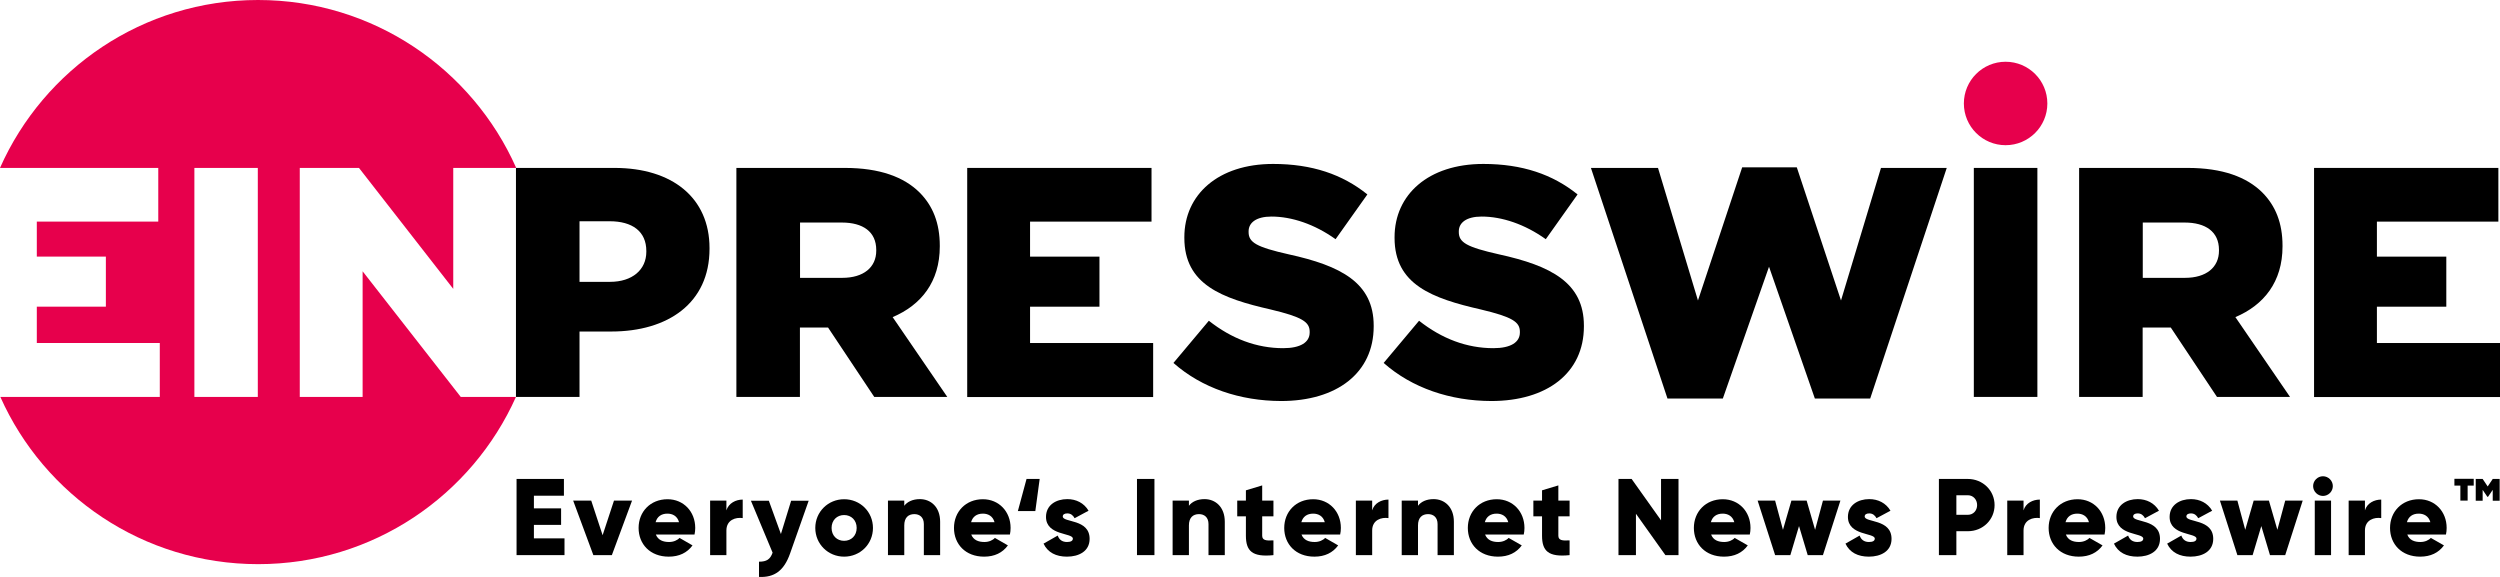<svg width="130" height="30" viewBox="0 0 130 30" fill="none" xmlns="http://www.w3.org/2000/svg">
<g clip-path="url(#clip0_28_136)">
<path d="M26.836 8.732H31.957C34.951 8.732 36.895 10.28 36.895 12.901V12.937C36.895 15.765 34.731 17.239 31.787 17.239H30.135V20.64H26.83V8.732H26.836ZM31.72 14.656C32.878 14.656 33.609 14.028 33.609 13.09V13.053C33.609 12.029 32.878 11.505 31.701 11.505H30.135V14.656H31.72Z" fill="black"/>
<path d="M38.298 8.732H43.931C45.754 8.732 47.01 9.208 47.814 10.006C48.509 10.701 48.869 11.603 48.869 12.779V12.815C48.869 14.656 47.9 15.862 46.418 16.49L49.259 20.64H45.461L43.059 17.032H41.596V20.64H38.292V8.732H38.298ZM43.797 14.448C44.9 14.448 45.565 13.906 45.565 13.035V12.998C45.565 12.047 44.87 11.572 43.778 11.572H41.602V14.448H43.797Z" fill="black"/>
<path d="M50.295 8.732H59.879V11.524H53.563V13.345H57.172V15.948H53.563V17.837H59.964V20.646H50.295V8.732Z" fill="black"/>
<path d="M120.331 8.732H129.915V11.524H123.599V13.345H127.208V15.948H123.599V17.837H130V20.646H120.331V8.732Z" fill="black"/>
<path d="M61.019 18.873L62.86 16.679C64.049 17.617 65.347 18.105 66.725 18.105C67.628 18.105 68.103 17.8 68.103 17.288V17.252C68.103 16.74 67.713 16.484 66.079 16.094C63.543 15.515 61.586 14.802 61.586 12.37V12.334C61.586 10.122 63.342 8.525 66.201 8.525C68.225 8.525 69.81 9.068 71.103 10.11L69.45 12.438C68.359 11.658 67.17 11.261 66.116 11.261C65.317 11.261 64.927 11.584 64.927 12.029V12.066C64.927 12.608 65.335 12.846 67.006 13.224C69.731 13.821 71.432 14.704 71.432 16.935V16.971C71.432 19.403 69.505 20.853 66.616 20.853C64.488 20.847 62.501 20.183 61.019 18.873Z" fill="black"/>
<path d="M71.95 18.873L73.791 16.679C74.98 17.617 76.278 18.105 77.656 18.105C78.558 18.105 79.034 17.8 79.034 17.288V17.252C79.034 16.74 78.644 16.484 77.01 16.094C74.474 15.515 72.517 14.802 72.517 12.37V12.334C72.517 10.122 74.273 8.525 77.132 8.525C79.156 8.525 80.741 9.068 82.033 10.11L80.381 12.438C79.29 11.658 78.101 11.261 77.047 11.261C76.248 11.261 75.858 11.584 75.858 12.029V12.066C75.858 12.608 76.266 12.846 77.937 13.224C80.662 13.821 82.363 14.704 82.363 16.935V16.971C82.363 19.403 80.436 20.853 77.546 20.853C75.425 20.847 73.431 20.183 71.95 18.873Z" fill="black"/>
<path d="M82.728 8.732H86.216L88.294 15.625L90.593 8.702H93.434L95.732 15.625L97.811 8.732H101.231L97.25 20.725H94.373L91.989 13.87L89.587 20.725H86.709L82.728 8.732Z" fill="black"/>
<path d="M102.639 8.732H105.944V20.64H102.639V8.732Z" fill="black"/>
<path d="M108.12 8.732H113.753C115.576 8.732 116.832 9.208 117.637 10.006C118.331 10.701 118.691 11.603 118.691 12.779V12.815C118.691 14.656 117.722 15.862 116.24 16.49L119.081 20.64H115.283L112.881 17.032H111.418V20.64H108.114V8.732H108.12ZM113.619 14.448C114.722 14.448 115.387 13.906 115.387 13.035V12.998C115.387 12.047 114.692 11.572 113.601 11.572H111.424V14.448H113.619Z" fill="black"/>
<path d="M104.291 7.55C105.49 7.55 106.462 6.579 106.462 5.381C106.462 4.183 105.49 3.211 104.291 3.211C103.093 3.211 102.121 4.183 102.121 5.381C102.121 6.579 103.093 7.55 104.291 7.55Z" fill="#E7004C"/>
<path d="M26.806 20.64H23.959L18.856 14.107V20.64H15.588V8.732H18.667L23.569 15.021V8.732H26.843C24.562 3.589 19.411 0 13.418 0C7.432 0 2.28 3.589 0 8.732H8.23V11.524H1.914V13.345H5.505V15.948H1.914V17.837H8.309V20.64H0.018C2.304 25.765 7.444 29.336 13.424 29.336C19.399 29.336 24.538 25.765 26.83 20.64H26.806ZM13.406 20.64H10.108V8.732H13.406V20.64Z" fill="#E7004C"/>
<path d="M29.354 27.995V28.866H26.861V24.905H29.324V25.777H27.763V26.435H29.177V27.294H27.763V27.995H29.354Z" fill="black"/>
<path d="M32.866 26.033L31.817 28.866H30.854L29.805 26.033H30.744L31.336 27.831L31.927 26.033H32.866Z" fill="black"/>
<path d="M34.792 28.184C35.024 28.184 35.225 28.093 35.335 27.971L36.011 28.361C35.731 28.745 35.316 28.946 34.774 28.946C33.805 28.946 33.207 28.294 33.207 27.453C33.207 26.612 33.817 25.96 34.713 25.96C35.542 25.96 36.152 26.6 36.152 27.453C36.152 27.575 36.139 27.684 36.115 27.794H34.103C34.219 28.087 34.481 28.184 34.792 28.184ZM35.31 27.154C35.219 26.825 34.963 26.709 34.707 26.709C34.384 26.709 34.17 26.868 34.091 27.154H35.31Z" fill="black"/>
<path d="M38.621 25.978V26.941C38.267 26.886 37.773 27.026 37.773 27.587V28.866H36.926V26.033H37.773V26.539C37.889 26.161 38.267 25.978 38.621 25.978Z" fill="black"/>
<path d="M42.053 26.033L41.084 28.781C40.767 29.683 40.261 30.037 39.468 30V29.208C39.864 29.208 40.053 29.086 40.175 28.739L39.048 26.039H39.98L40.608 27.77L41.139 26.039H42.053V26.033Z" fill="black"/>
<path d="M42.395 27.453C42.395 26.612 43.065 25.96 43.894 25.96C44.73 25.96 45.394 26.612 45.394 27.453C45.394 28.294 44.73 28.946 43.894 28.946C43.065 28.946 42.395 28.294 42.395 27.453ZM44.547 27.453C44.547 27.051 44.266 26.782 43.894 26.782C43.522 26.782 43.242 27.051 43.242 27.453C43.242 27.855 43.522 28.123 43.894 28.123C44.266 28.123 44.547 27.855 44.547 27.453Z" fill="black"/>
<path d="M48.887 27.13V28.866H48.04V27.252C48.04 26.898 47.82 26.734 47.546 26.734C47.235 26.734 47.022 26.916 47.022 27.319V28.866H46.174V26.033H47.022V26.301C47.174 26.094 47.461 25.954 47.833 25.954C48.4 25.954 48.887 26.362 48.887 27.13Z" fill="black"/>
<path d="M51.192 28.184C51.423 28.184 51.624 28.093 51.734 27.971L52.411 28.361C52.13 28.745 51.716 28.946 51.173 28.946C50.204 28.946 49.607 28.294 49.607 27.453C49.607 26.612 50.216 25.96 51.112 25.96C51.941 25.96 52.551 26.6 52.551 27.453C52.551 27.575 52.539 27.684 52.515 27.794H50.503C50.619 28.087 50.881 28.184 51.192 28.184ZM51.716 27.154C51.624 26.825 51.368 26.709 51.112 26.709C50.789 26.709 50.576 26.868 50.497 27.154H51.716Z" fill="black"/>
<path d="M53.38 24.905H54.063L53.837 26.575H52.929L53.38 24.905Z" fill="black"/>
<path d="M56.66 28.02C56.66 28.672 56.093 28.946 55.484 28.946C54.917 28.946 54.484 28.733 54.264 28.269L55.002 27.849C55.075 28.062 55.234 28.184 55.484 28.184C55.685 28.184 55.788 28.123 55.788 28.007C55.788 27.697 54.392 27.861 54.392 26.88C54.392 26.265 54.91 25.954 55.502 25.954C55.959 25.954 56.367 26.155 56.605 26.557L55.88 26.947C55.801 26.801 55.685 26.697 55.502 26.697C55.355 26.697 55.264 26.752 55.264 26.856C55.264 27.185 56.66 26.971 56.66 28.02Z" fill="black"/>
<path d="M60.031 24.905V28.866H59.123V24.905H60.031Z" fill="black"/>
<path d="M63.689 27.13V28.866H62.842V27.252C62.842 26.898 62.623 26.734 62.348 26.734C62.037 26.734 61.824 26.916 61.824 27.319V28.866H60.976V26.033H61.824V26.301C61.976 26.094 62.263 25.954 62.635 25.954C63.202 25.954 63.689 26.362 63.689 27.13Z" fill="black"/>
<path d="M65.634 26.849V27.855C65.634 28.099 65.841 28.123 66.219 28.099V28.867C65.11 28.982 64.787 28.647 64.787 27.855V26.849H64.336V26.033H64.787V25.497L65.634 25.241V26.033H66.219V26.849H65.634Z" fill="black"/>
<path d="M68.365 28.184C68.597 28.184 68.798 28.093 68.908 27.971L69.585 28.361C69.304 28.745 68.889 28.946 68.347 28.946C67.378 28.946 66.78 28.294 66.78 27.453C66.78 26.612 67.39 25.96 68.286 25.96C69.115 25.96 69.725 26.6 69.725 27.453C69.725 27.575 69.713 27.684 69.688 27.794H67.676C67.792 28.087 68.054 28.184 68.365 28.184ZM68.889 27.154C68.798 26.825 68.542 26.709 68.286 26.709C67.963 26.709 67.749 26.868 67.67 27.154H68.889Z" fill="black"/>
<path d="M72.2 25.978V26.941C71.846 26.886 71.353 27.026 71.353 27.587V28.866H70.505V26.033H71.353V26.539C71.462 26.161 71.84 25.978 72.2 25.978Z" fill="black"/>
<path d="M75.602 27.13V28.866H74.754V27.252C74.754 26.898 74.535 26.734 74.26 26.734C73.95 26.734 73.736 26.916 73.736 27.319V28.866H72.889V26.033H73.736V26.301C73.889 26.094 74.169 25.954 74.547 25.954C75.114 25.954 75.602 26.362 75.602 27.13Z" fill="black"/>
<path d="M77.906 28.184C78.138 28.184 78.339 28.093 78.449 27.971L79.132 28.361C78.851 28.745 78.436 28.946 77.894 28.946C76.925 28.946 76.327 28.294 76.327 27.453C76.327 26.612 76.937 25.96 77.833 25.96C78.662 25.96 79.272 26.6 79.272 27.453C79.272 27.575 79.26 27.684 79.235 27.794H77.223C77.339 28.087 77.595 28.184 77.906 28.184ZM78.43 27.154C78.339 26.825 78.083 26.709 77.827 26.709C77.504 26.709 77.29 26.868 77.211 27.154H78.43Z" fill="black"/>
<path d="M81.034 26.849V27.855C81.034 28.099 81.241 28.123 81.619 28.099V28.867C80.509 28.982 80.186 28.647 80.186 27.855V26.849H79.735V26.033H80.186V25.497L81.034 25.241V26.033H81.619V26.849H81.034Z" fill="black"/>
<path d="M87.282 24.905V28.866H86.6L85.069 26.715V28.866H84.161V24.905H84.844L86.374 27.057V24.905H87.282Z" fill="black"/>
<path d="M89.66 28.184C89.892 28.184 90.093 28.093 90.203 27.971L90.885 28.361C90.605 28.745 90.19 28.946 89.648 28.946C88.678 28.946 88.081 28.294 88.081 27.453C88.081 26.612 88.691 25.96 89.587 25.96C90.416 25.96 91.026 26.6 91.026 27.453C91.026 27.575 91.013 27.684 90.989 27.794H88.977C89.087 28.087 89.349 28.184 89.66 28.184ZM90.184 27.154C90.093 26.825 89.837 26.709 89.581 26.709C89.258 26.709 89.044 26.868 88.965 27.154H90.184Z" fill="black"/>
<path d="M95.701 26.033L94.793 28.866H94.001L93.549 27.355L93.098 28.866H92.306L91.397 26.033H92.306L92.714 27.55L93.153 26.033H93.946L94.385 27.55L94.793 26.033H95.701Z" fill="black"/>
<path d="M98.36 28.02C98.36 28.672 97.793 28.946 97.183 28.946C96.616 28.946 96.183 28.733 95.964 28.269L96.701 27.849C96.775 28.062 96.933 28.184 97.183 28.184C97.384 28.184 97.488 28.123 97.488 28.007C97.488 27.697 96.092 27.861 96.092 26.88C96.092 26.265 96.616 25.954 97.201 25.954C97.659 25.954 98.067 26.155 98.305 26.557L97.579 26.947C97.5 26.801 97.384 26.697 97.201 26.697C97.055 26.697 96.964 26.752 96.964 26.856C96.964 27.185 98.36 26.971 98.36 28.02Z" fill="black"/>
<path d="M103.718 26.264C103.718 27.02 103.115 27.623 102.328 27.623H101.731V28.866H100.823V24.905H102.322C103.109 24.905 103.718 25.509 103.718 26.264ZM102.81 26.264C102.81 25.978 102.609 25.753 102.328 25.753H101.731V26.77H102.328C102.609 26.77 102.81 26.551 102.81 26.264Z" fill="black"/>
<path d="M106.072 25.978V26.941C105.718 26.886 105.224 27.026 105.224 27.587V28.866H104.377V26.033H105.224V26.539C105.334 26.161 105.712 25.978 106.072 25.978Z" fill="black"/>
<path d="M108.108 28.184C108.339 28.184 108.541 28.093 108.65 27.971L109.333 28.361C109.053 28.745 108.638 28.946 108.096 28.946C107.126 28.946 106.529 28.294 106.529 27.453C106.529 26.612 107.138 25.96 108.035 25.96C108.864 25.96 109.473 26.6 109.473 27.453C109.473 27.575 109.461 27.684 109.437 27.794H107.425C107.535 28.087 107.797 28.184 108.108 28.184ZM108.626 27.154C108.535 26.825 108.278 26.709 108.022 26.709C107.699 26.709 107.486 26.868 107.407 27.154H108.626Z" fill="black"/>
<path d="M112.32 28.02C112.32 28.672 111.753 28.946 111.144 28.946C110.577 28.946 110.144 28.733 109.925 28.269L110.662 27.849C110.735 28.062 110.894 28.184 111.144 28.184C111.345 28.184 111.449 28.123 111.449 28.007C111.449 27.697 110.053 27.861 110.053 26.88C110.053 26.265 110.577 25.954 111.162 25.954C111.619 25.954 112.028 26.155 112.266 26.557L111.54 26.947C111.461 26.801 111.345 26.697 111.162 26.697C111.016 26.697 110.924 26.752 110.924 26.856C110.93 27.185 112.32 26.971 112.32 28.02Z" fill="black"/>
<path d="M115.088 28.02C115.088 28.672 114.521 28.946 113.912 28.946C113.345 28.946 112.912 28.733 112.692 28.269L113.43 27.849C113.503 28.062 113.662 28.184 113.912 28.184C114.113 28.184 114.216 28.123 114.216 28.007C114.216 27.697 112.82 27.861 112.82 26.88C112.82 26.265 113.345 25.954 113.93 25.954C114.387 25.954 114.796 26.155 115.033 26.557L114.308 26.947C114.229 26.801 114.113 26.697 113.93 26.697C113.784 26.697 113.692 26.752 113.692 26.856C113.698 27.185 115.088 26.971 115.088 28.02Z" fill="black"/>
<path d="M119.74 26.033L118.831 28.866H118.039L117.588 27.355L117.137 28.866H116.344L115.436 26.033H116.344L116.752 27.55L117.191 26.033H117.984L118.423 27.55L118.831 26.033H119.74Z" fill="black"/>
<path d="M120.282 25.277C120.282 24.997 120.514 24.765 120.794 24.765C121.075 24.765 121.307 24.997 121.307 25.277C121.307 25.558 121.075 25.789 120.794 25.789C120.514 25.789 120.282 25.552 120.282 25.277ZM120.368 26.033H121.215V28.866H120.368V26.033Z" fill="black"/>
<path d="M123.824 25.978V26.941C123.471 26.886 122.977 27.026 122.977 27.587V28.866H122.13V26.033H122.977V26.539C123.087 26.161 123.465 25.978 123.824 25.978Z" fill="black"/>
<path d="M125.861 28.184C126.092 28.184 126.293 28.093 126.403 27.971L127.086 28.361C126.806 28.745 126.391 28.946 125.848 28.946C124.879 28.946 124.282 28.294 124.282 27.453C124.282 26.612 124.891 25.96 125.787 25.96C126.617 25.96 127.226 26.6 127.226 27.453C127.226 27.575 127.214 27.684 127.19 27.794H125.178C125.288 28.087 125.55 28.184 125.861 28.184ZM126.379 27.154C126.287 26.825 126.031 26.709 125.775 26.709C125.452 26.709 125.239 26.868 125.16 27.154H126.379Z" fill="black"/>
<path d="M128.628 25.253H128.317V26.033H127.939V25.253H127.629V24.899H128.634V25.253H128.628ZM129.982 24.906V26.039H129.622V25.472L129.378 25.832H129.342L129.098 25.472V26.039H128.738V24.906H129.098L129.36 25.296L129.622 24.906H129.982Z" fill="black"/>
</g>
<defs>
<clipPath id="clip0_28_136">
<rect width="130" height="30" fill="white"/>
</clipPath>
</defs>
</svg>
